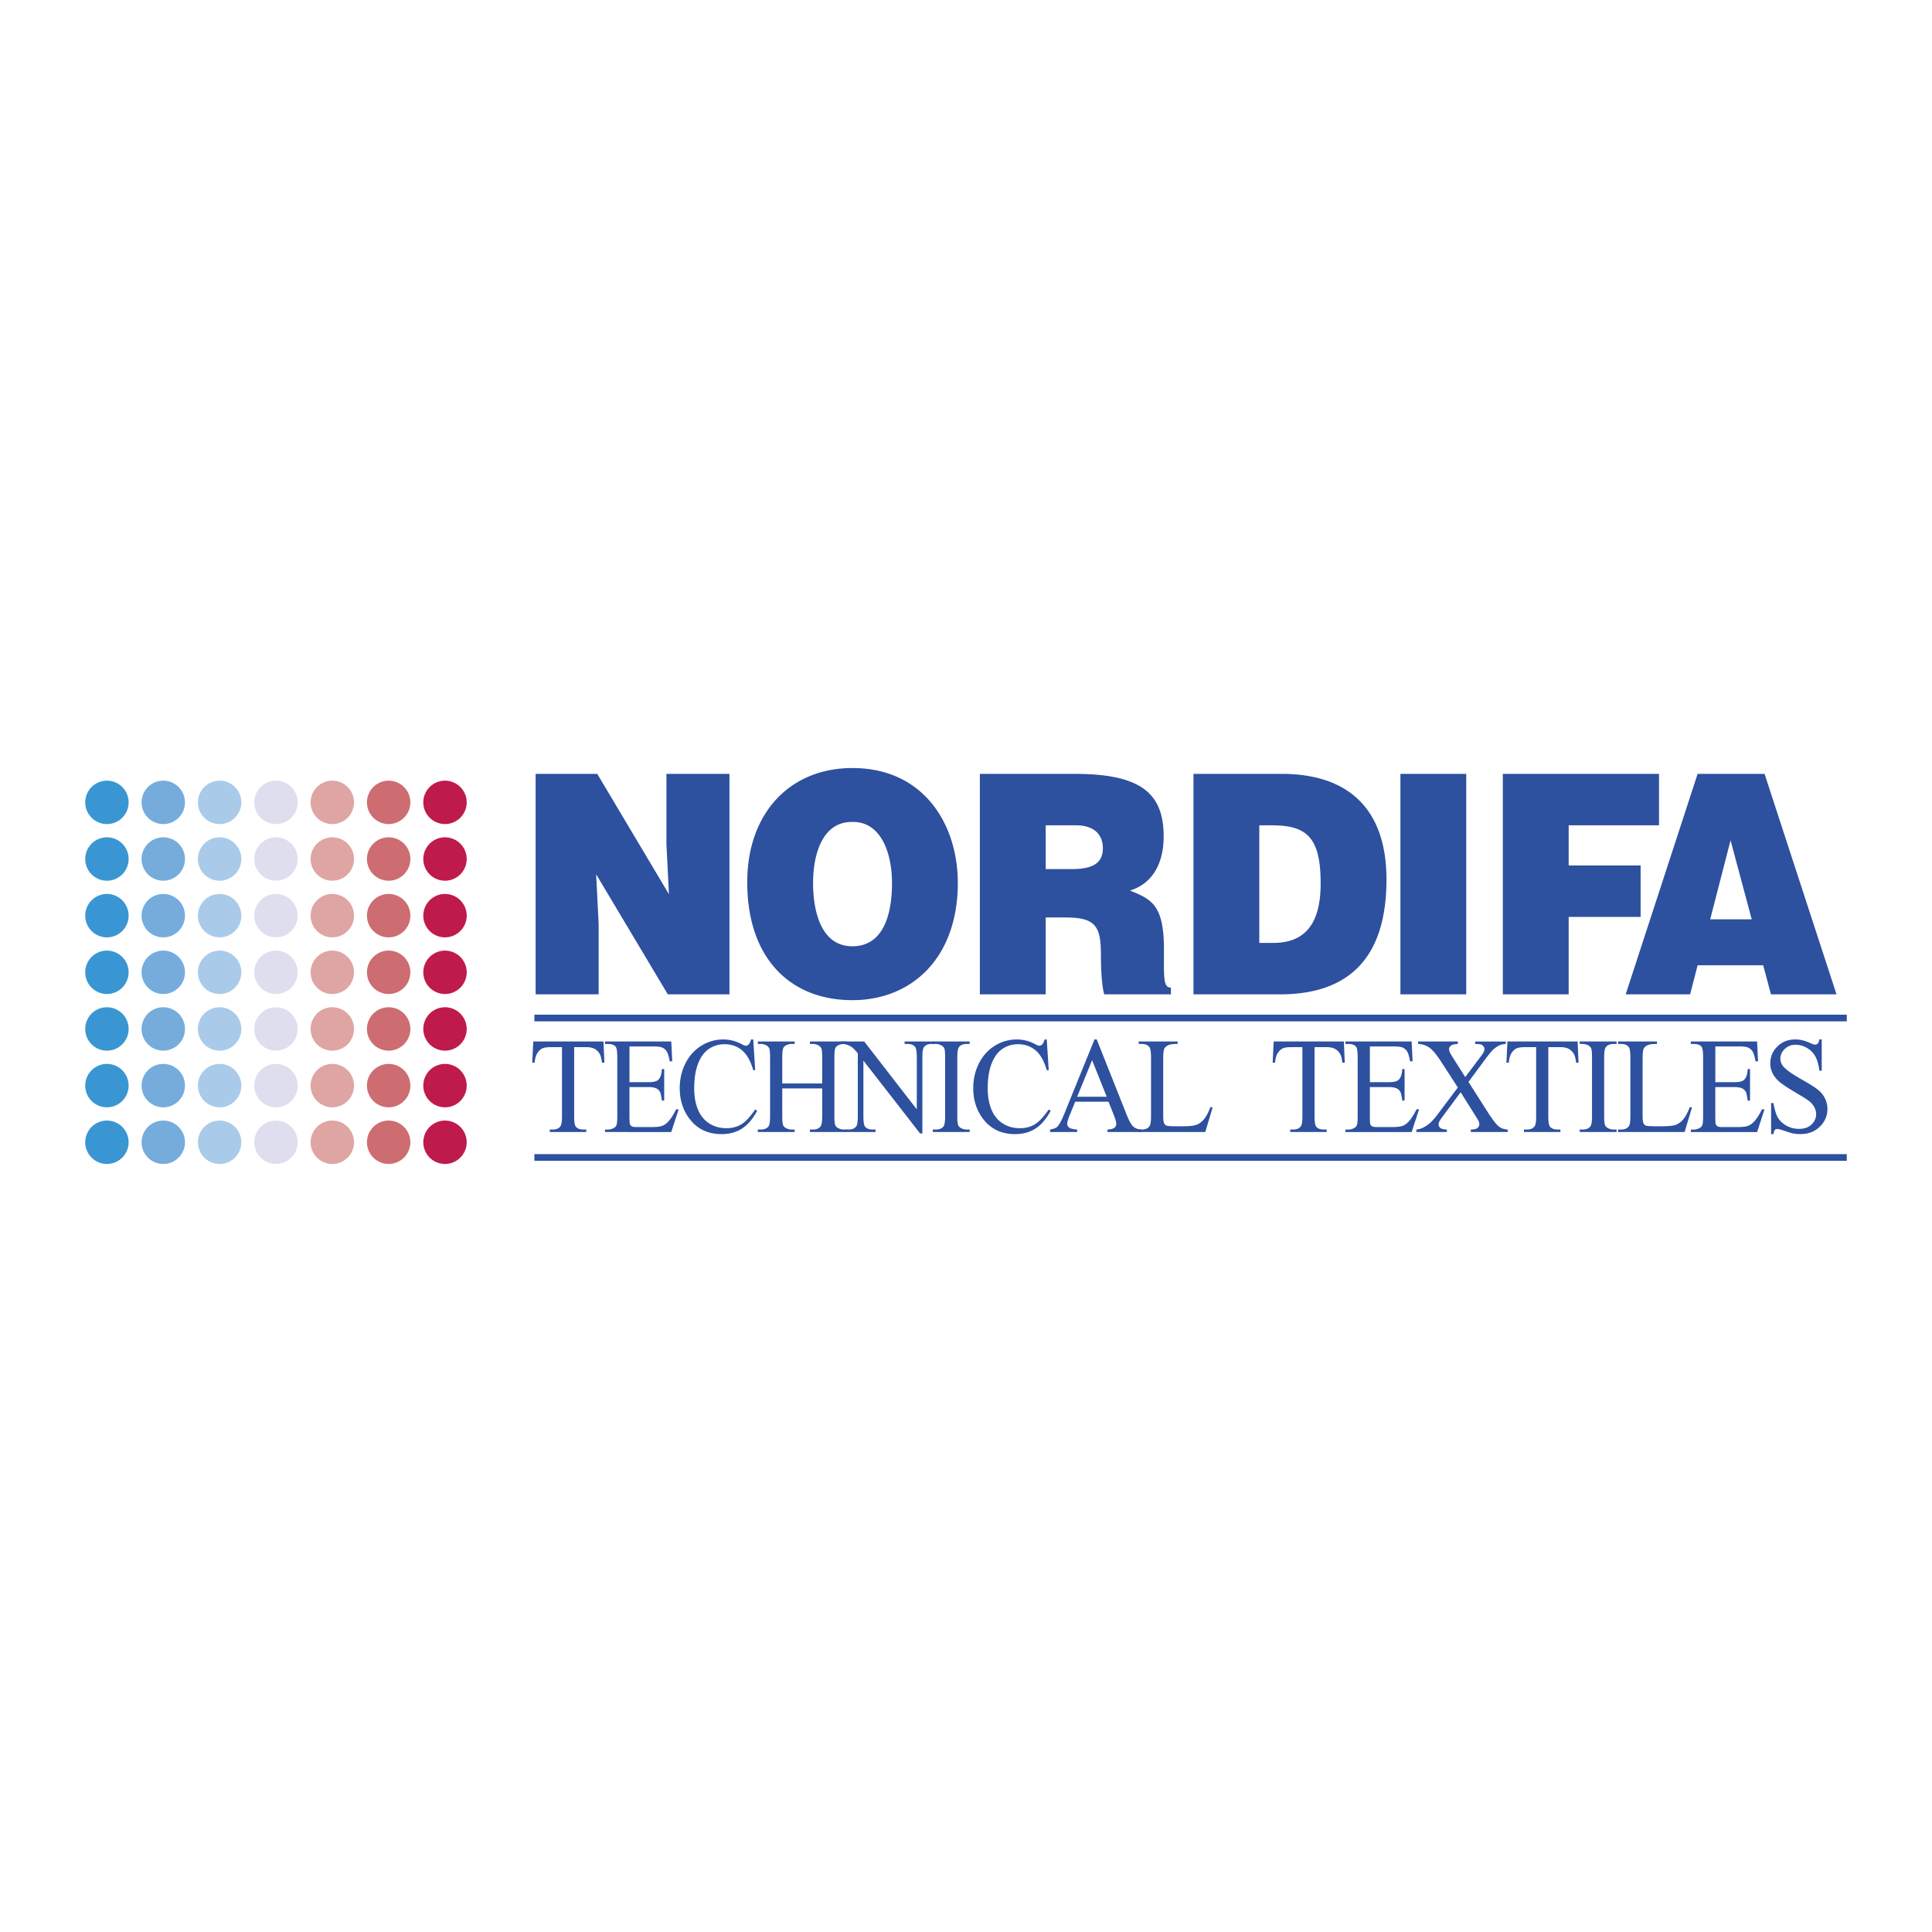 <svg xmlns="http://www.w3.org/2000/svg" width="2500" height="2500" viewBox="0 0 192.756 192.756"><path fill-rule="evenodd" clip-rule="evenodd" fill="#fff" d="M0 0h192.756v192.756H0V0z"/><path fill-rule="evenodd" clip-rule="evenodd" fill="#2d509f" d="M59.588 77.209h-6.149v21.998h6.289v-6.966l-.25-5.011 7.15 11.977h6.15V77.209h-6.289v6.997l.251 5.01-7.152-12.007zM84.987 82.006c2.895-.093 4.008 3.085 4.008 6.08 0 3.636-1.113 6.324-3.952 6.324-3.144 0-3.923-3.513-3.923-6.324 0-2.78.89-6.08 3.867-6.08zm.056-5.378c-6.233 0-10.491 4.491-10.491 11.396 0 7.486 4.202 11.762 10.491 11.762 5.927 0 10.518-4.216 10.518-11.701 0-5.804-3.367-11.457-10.518-11.457zM104.33 82.342h3.061c1.529 0 2.643.732 2.643 2.291 0 1.528-1.084 2.078-3.115 2.078h-2.588v-4.369h-.001zm2.002 9.196c3.062 0 3.508.948 3.508 3.82 0 1.955.166 3.361.334 3.849h6.648v-.672c-.779 0-.695-.977-.695-3.85 0-4.43-1.279-4.979-3.395-5.835 2.338-.704 3.367-2.842 3.367-5.378 0-4.277-2.199-6.263-8.877-6.263h-9.461v21.998h6.568v-7.669h2.003zM125.641 82.342h1.252c3.506 0 4.869 1.222 4.869 5.804 0 4.155-1.67 5.928-4.73 5.928h-1.391V82.342zm2.058 16.865c6.428 0 10.629-3.178 10.629-11.458 0-7.241-4.006-10.541-10.463-10.541h-8.791v21.998h8.625v.001zM146.287 99.207V77.209h-6.566v21.998h6.566zM156.506 99.207v-7.729h7.178v-5.134h-7.178v-4.002h9.014v-5.133h-15.582v21.998h6.568zM174.771 91.722h-4.146l2.033-7.883 2.113 7.883zm-6.148 7.485l.75-2.902h6.539l.779 2.902h6.539l-7.18-21.998h-6.678l-7.178 21.998h6.429zM60.207 103.91l.095 2.117h-.242c-.045-.373-.107-.639-.189-.799a1.297 1.297 0 0 0-.521-.568c-.218-.123-.503-.186-.857-.186h-1.209v6.902c0 .555.058.9.17 1.039.16.186.408.279.741.279h.298v.246h-3.639v-.246h.304c.363 0 .62-.115.771-.348.093-.141.141-.467.141-.971v-6.902h-1.032c-.4 0-.685.033-.853.094-.22.084-.408.248-.564.486-.155.242-.248.564-.278.973h-.24l.102-2.117h7.002v.001zM62.803 104.402v3.568h1.885c.49 0 .816-.076.98-.23.22-.205.341-.564.367-1.08h.233v3.145h-.233c-.059-.439-.119-.721-.177-.846a.816.816 0 0 0-.374-.367c-.173-.088-.438-.135-.797-.135h-1.885v2.979c0 .4.017.645.05.73a.432.432 0 0 0 .177.207c.084.049.246.074.481.074h1.456c.483 0 .838-.033 1.056-.107.22-.07.43-.209.632-.418.261-.275.529-.691.803-1.246h.253l-.738 2.266H60.36v-.246h.305c.201 0 .393-.053.574-.154a.556.556 0 0 0 .277-.318c.047-.143.071-.434.071-.873v-5.867c0-.572-.054-.926-.165-1.059-.151-.178-.404-.268-.758-.268h-.304v-.246h6.613l.095 1.977h-.248c-.089-.475-.186-.801-.294-.977a1.026 1.026 0 0 0-.478-.408c-.168-.064-.466-.1-.892-.1h-2.353v-.001zM75.151 103.705l.196 3.068h-.196c-.262-.918-.635-1.58-1.119-1.984-.486-.404-1.067-.607-1.747-.607a2.73 2.73 0 0 0-1.544.457c-.46.305-.821.789-1.084 1.455-.263.666-.395 1.496-.395 2.484 0 .816.124 1.525.374 2.125.249.598.622 1.059 1.123 1.379.499.32 1.069.479 1.71.479.557 0 1.047-.125 1.475-.377.425-.25.894-.748 1.403-1.494l.196.133c-.43.805-.933 1.393-1.505 1.766-.574.373-1.255.561-2.045.561-1.421 0-2.522-.555-3.302-1.668-.581-.824-.873-1.797-.873-2.916 0-.9.192-1.73.574-2.484.384-.754.914-1.338 1.585-1.754a4.132 4.132 0 0 1 2.205-.621c.62 0 1.233.158 1.835.477.177.098.305.148.38.148a.406.406 0 0 0 .295-.127c.11-.119.188-.287.235-.498h.224v-.002zM78.046 108.1h3.986v-2.586c0-.461-.028-.766-.082-.912a.591.591 0 0 0-.266-.285 1.113 1.113 0 0 0-.576-.16h-.303v-.246h3.669v.246h-.304a1.17 1.17 0 0 0-.575.152.55.55 0 0 0-.276.324c-.047.145-.071.438-.071.881v5.828c0 .457.026.76.082.906a.57.57 0 0 0 .259.285c.186.107.38.162.581.162h.304v.246h-3.669v-.246h.303c.35 0 .606-.109.767-.328.105-.141.157-.484.157-1.025v-2.75h-3.986v2.75c0 .457.028.76.082.906a.578.578 0 0 0 .268.285c.181.107.372.162.574.162h.311v.246h-3.675v-.246h.302c.354 0 .611-.109.773-.328.1-.141.151-.484.151-1.025v-5.828c0-.461-.028-.766-.082-.912a.593.593 0 0 0-.259-.285 1.151 1.151 0 0 0-.583-.16h-.302v-.246h3.675v.246h-.311c-.203 0-.393.051-.574.152a.558.558 0 0 0-.272.324c-.052.145-.078.438-.078.881v2.586z"/><path d="M83.895 103.91h2.328l5.246 6.773v-5.209c0-.555-.061-.902-.177-1.037-.158-.188-.404-.281-.741-.281h-.298v-.246h2.986v.246h-.304c-.363 0-.62.117-.771.346-.093.145-.138.467-.138.973v7.611h-.229l-5.656-7.271v5.562c0 .555.056.9.171 1.039.16.186.408.279.741.279h.302v.246H84.37v-.246h.296c.367 0 .626-.115.779-.348.093-.141.138-.467.138-.971v-6.281c-.249-.307-.438-.51-.566-.607a1.997 1.997 0 0 0-.565-.271 1.957 1.957 0 0 0-.557-.061v-.246z" fill-rule="evenodd" clip-rule="evenodd" fill="#2d509f"/><path d="M96.746 112.695v.246h-3.678v-.246h.305c.354 0 .611-.109.771-.328.101-.141.153-.484.153-1.025v-5.834c0-.457-.028-.76-.083-.906a.593.593 0 0 0-.259-.285 1.151 1.151 0 0 0-.583-.16h-.305v-.246h3.678v.246h-.311c-.35 0-.604.109-.764.326-.106.143-.16.484-.16 1.025v5.834c0 .457.028.76.082.906a.583.583 0 0 0 .266.285c.182.107.374.162.577.162h.311zM104.434 103.705l.197 3.068h-.197c-.262-.918-.635-1.58-1.119-1.984-.486-.404-1.066-.607-1.746-.607-.57 0-1.084.152-1.545.457-.459.305-.82.789-1.084 1.455s-.395 1.496-.395 2.484c0 .816.123 1.525.373 2.125.248.598.621 1.059 1.123 1.379.498.32 1.068.479 1.711.479.557 0 1.047-.125 1.475-.377.426-.25.895-.748 1.404-1.494l.195.133c-.43.805-.934 1.393-1.506 1.766-.574.373-1.254.561-2.045.561-1.42 0-2.521-.555-3.301-1.668-.582-.824-.873-1.797-.873-2.916 0-.9.193-1.73.574-2.484.385-.754.914-1.338 1.586-1.754a4.132 4.132 0 0 1 2.205-.621c.619 0 1.232.158 1.836.477.176.098.303.148.379.148a.412.412 0 0 0 .297-.127c.109-.119.188-.287.234-.498h.222v-.002zM110.594 109.918h-3.32l-.582 1.424c-.145.352-.215.613-.215.787a.46.46 0 0 0 .186.361c.125.105.393.174.807.205v.246h-2.701v-.246c.359-.068.59-.154.695-.262.217-.211.453-.645.715-1.297l3.02-7.432h.221l2.986 7.51c.24.605.457.996.654 1.176.195.18.471.281.82.305v.246h-3.387v-.246c.342-.018.572-.08.693-.182a.467.467 0 0 0 .182-.373c0-.195-.086-.502-.254-.926l-.52-1.296zm-.176-.494l-1.457-3.648-1.492 3.648h2.949z" fill-rule="evenodd" clip-rule="evenodd" fill="#2d509f"/><path d="M120.773 110.443l.211.047-.734 2.451h-6.643v-.246h.322c.363 0 .623-.125.779-.373.088-.143.131-.473.131-.986v-5.828c0-.564-.059-.916-.178-1.057-.164-.197-.408-.295-.732-.295h-.322v-.246h3.885v.246c-.457-.004-.775.039-.959.133s-.309.211-.377.354c-.066.143-.102.482-.102 1.02v5.674c0 .369.035.621.102.76.051.092.129.16.234.207.105.043.434.064.986.064h.627c.658 0 1.121-.049 1.387-.152.266-.102.506-.283.727-.543.219-.259.44-.671.656-1.23zM134.076 103.91l.094 2.117h-.242c-.045-.373-.107-.639-.189-.799a1.295 1.295 0 0 0-.52-.568c-.219-.123-.504-.186-.857-.186h-1.209v6.902c0 .555.057.9.17 1.039.16.186.408.279.74.279h.299v.246h-3.639v-.246h.305c.361 0 .619-.115.77-.348.094-.141.141-.467.141-.971v-6.902h-1.031c-.4 0-.686.033-.854.094-.221.084-.408.248-.564.486-.154.242-.248.564-.277.973h-.24l.102-2.117h7.001v.001zM136.672 104.402v3.568h1.885c.49 0 .816-.076.98-.23.221-.205.34-.564.367-1.08h.232v3.145h-.232c-.059-.439-.119-.721-.178-.846a.819.819 0 0 0-.373-.367c-.174-.088-.439-.135-.797-.135h-1.885v2.979c0 .4.016.645.049.73a.434.434 0 0 0 .178.207c.084.049.246.074.48.074h1.455c.484 0 .838-.033 1.057-.107.221-.07.43-.209.633-.418.262-.275.529-.691.803-1.246h.254l-.738 2.266h-6.613v-.246h.305c.201 0 .393-.053.574-.154a.552.552 0 0 0 .277-.318c.047-.143.07-.434.07-.873v-5.867c0-.572-.055-.926-.164-1.059-.15-.178-.404-.268-.758-.268h-.305v-.246h6.613l.094 1.977h-.248c-.088-.475-.186-.801-.293-.977a1.028 1.028 0 0 0-.479-.408c-.168-.064-.465-.1-.891-.1h-2.352v-.001z" fill-rule="evenodd" clip-rule="evenodd" fill="#2d509f"/><path d="M146.508 107.939l1.842 2.889c.51.801.887 1.305 1.135 1.518.248.211.561.326.939.35v.246h-3.682v-.246c.244-.004.426-.031.545-.082.088-.039.16-.1.219-.182a.448.448 0 0 0 .084-.25.9.9 0 0 0-.057-.307c-.031-.076-.146-.271-.348-.586l-1.455-2.316-1.797 2.422c-.189.26-.305.43-.342.516a.662.662 0 0 0-.059.271c0 .143.059.26.172.352.113.094.332.148.652.162v.246h-3.043v-.246c.215-.023.398-.07.557-.141a3.16 3.16 0 0 0 .744-.467c.238-.195.508-.496.811-.9l2.025-2.689-1.688-2.604c-.461-.705-.852-1.17-1.172-1.387a2.034 2.034 0 0 0-1.107-.352v-.246h3.967v.246c-.336.014-.568.07-.693.174-.123.102-.186.215-.186.338 0 .166.102.404.303.721l1.316 2.072 1.525-2.033a3.49 3.49 0 0 0 .326-.49.705.705 0 0 0 .061-.275.395.395 0 0 0-.078-.246.493.493 0 0 0-.24-.195c-.096-.039-.297-.059-.6-.064v-.246h3.043v.246c-.24.014-.436.053-.59.119a2.37 2.37 0 0 0-.627.414c-.189.172-.457.492-.803.959l-1.699 2.289zM157.398 103.91l.094 2.117h-.242c-.045-.373-.107-.639-.189-.799a1.295 1.295 0 0 0-.52-.568c-.219-.123-.504-.186-.857-.186h-1.209v6.902c0 .555.057.9.17 1.039.16.186.408.279.74.279h.299v.246h-3.639v-.246h.305c.361 0 .619-.115.77-.348.094-.141.141-.467.141-.971v-6.902h-1.031c-.4 0-.686.033-.854.094-.221.084-.408.248-.564.486-.154.242-.248.564-.277.973h-.24l.102-2.117h7.001v.001zM161.285 112.695v.246h-3.678v-.246h.305c.354 0 .611-.109.77-.328.102-.141.154-.484.154-1.025v-5.834c0-.457-.027-.76-.082-.906a.59.59 0 0 0-.26-.285 1.148 1.148 0 0 0-.582-.16h-.305v-.246h3.678v.246h-.311c-.352 0-.605.109-.766.326-.105.143-.16.484-.16 1.025v5.834c0 .457.029.76.082.906a.587.587 0 0 0 .266.285c.182.107.375.162.578.162h.311zM168.6 110.443l.209.047-.734 2.451h-6.643v-.246h.324c.363 0 .621-.125.777-.373.088-.143.131-.473.131-.986v-5.828c0-.564-.059-.916-.176-1.057-.164-.197-.408-.295-.732-.295h-.324v-.246h3.885v.246c-.455-.004-.775.039-.959.133s-.309.211-.375.354c-.068.143-.102.482-.102 1.02v5.674c0 .369.033.621.102.76.049.092.127.16.232.207.105.043.434.064.986.064h.627c.658 0 1.121-.049 1.387-.152a1.8 1.8 0 0 0 .727-.543c.218-.259.439-.671.658-1.23z" fill-rule="evenodd" clip-rule="evenodd" fill="#2d509f"/><path d="M171.137 104.402v3.568h1.885c.49 0 .816-.076.98-.23.221-.205.342-.564.367-1.08h.232v3.145h-.232c-.059-.439-.119-.721-.178-.846a.81.81 0 0 0-.373-.367c-.172-.088-.439-.135-.797-.135h-1.885v2.979c0 .4.018.645.049.73a.434.434 0 0 0 .178.207c.084.049.246.074.48.074h1.457c.482 0 .838-.033 1.055-.107.221-.07.43-.209.633-.418.262-.275.529-.691.805-1.246h.252l-.738 2.266h-6.613v-.246h.305c.201 0 .393-.053.574-.154a.552.552 0 0 0 .277-.318c.047-.143.07-.434.07-.873v-5.867c0-.572-.053-.926-.164-1.059-.15-.178-.404-.268-.758-.268h-.305v-.246h6.613l.094 1.977h-.248c-.088-.475-.186-.801-.293-.977a1.023 1.023 0 0 0-.477-.408c-.17-.064-.467-.1-.893-.1h-2.352v-.001zM181.754 103.705v3.123h-.232c-.078-.6-.215-1.078-.408-1.432a2.162 2.162 0 0 0-.84-.846 2.221 2.221 0 0 0-1.125-.314c-.439 0-.801.141-1.09.424-.287.281-.43.602-.43.961 0 .275.092.527.273.752.262.334.883.777 1.865 1.332.801.453 1.35.801 1.641 1.043.295.242.521.527.678.855.158.33.238.674.238 1.031 0 .686-.252 1.273-.756 1.77-.506.496-1.152.744-1.945.744-.25 0-.484-.021-.705-.062-.129-.02-.4-.102-.811-.24-.41-.141-.672-.211-.781-.211a.326.326 0 0 0-.252.1c-.061.064-.105.205-.135.414h-.234v-3.098h.234c.109.648.258 1.133.443 1.455.186.32.469.59.852.803.381.211.799.318 1.254.318.527 0 .945-.145 1.252-.439.303-.293.457-.639.457-1.037 0-.225-.059-.447-.172-.674a2.016 2.016 0 0 0-.543-.633c-.164-.133-.613-.416-1.348-.85-.734-.432-1.254-.777-1.566-1.033a2.821 2.821 0 0 1-.705-.854 2.213 2.213 0 0 1-.24-1.027c0-.648.236-1.205.709-1.674.473-.467 1.072-.701 1.803-.701.455 0 .939.115 1.449.352.234.111.404.166.498.166a.368.368 0 0 0 .271-.102c.068-.07.125-.209.168-.416h.233z" fill-rule="evenodd" clip-rule="evenodd" fill="#2d509f"/><path d="M53.317 101.566h130.935M53.317 115.482h130.935" fill="none" stroke="#2d509f" stroke-width=".667" stroke-miterlimit="2.613"/><path d="M8.504 80.052a2.165 2.165 0 1 1 4.33 0 2.165 2.165 0 0 1-4.33 0zM10.668 87.869a2.165 2.165 0 1 1 0-4.33 2.165 2.165 0 0 1 0 4.33zM10.668 93.52a2.165 2.165 0 1 1 0-4.33 2.165 2.165 0 0 1 0 4.33zM10.668 99.172a2.165 2.165 0 1 1 0-4.33 2.165 2.165 0 0 1 0 4.33zM10.668 104.824a2.165 2.165 0 1 1 0-4.33 2.165 2.165 0 0 1 0 4.33zM10.668 110.477a2.165 2.165 0 1 1 0-4.33 2.165 2.165 0 0 1 0 4.33zM8.504 113.963a2.164 2.164 0 1 1 4.329 0 2.164 2.164 0 0 1-4.329 0z" fill-rule="evenodd" clip-rule="evenodd" fill="#3996d2"/><path d="M16.29 77.888a2.165 2.165 0 1 1 0 4.33 2.165 2.165 0 0 1 0-4.33zM16.29 87.869a2.165 2.165 0 1 1 0-4.33 2.165 2.165 0 0 1 0 4.33zM16.29 93.52a2.165 2.165 0 1 1 0-4.33 2.165 2.165 0 0 1 0 4.33zM16.29 99.172a2.165 2.165 0 1 1 0-4.33 2.165 2.165 0 0 1 0 4.33zM16.29 104.824a2.165 2.165 0 1 1 0-4.33 2.165 2.165 0 0 1 0 4.33zM16.29 110.477a2.165 2.165 0 1 1 0-4.33 2.165 2.165 0 0 1 0 4.33zM16.29 111.799a2.164 2.164 0 1 1 .001 4.329 2.164 2.164 0 0 1-.001-4.329z" fill-rule="evenodd" clip-rule="evenodd" fill="#75acdc"/><path d="M21.912 77.888a2.165 2.165 0 1 1 0 4.33 2.165 2.165 0 0 1 0-4.33zM21.912 87.869a2.165 2.165 0 1 1 0-4.33 2.165 2.165 0 0 1 0 4.33zM21.912 93.52a2.164 2.164 0 1 1-.001-4.329 2.164 2.164 0 0 1 .001 4.329zM21.912 99.172a2.164 2.164 0 1 1-.001-4.329 2.164 2.164 0 0 1 .001 4.329zM21.912 104.824a2.164 2.164 0 1 1-.001-4.329 2.164 2.164 0 0 1 .001 4.329zM21.912 110.477a2.165 2.165 0 1 1 0-4.33 2.165 2.165 0 0 1 0 4.33zM21.912 111.799a2.165 2.165 0 1 1 0 4.33 2.165 2.165 0 0 1 0-4.33z" fill-rule="evenodd" clip-rule="evenodd" fill="#aacaea"/><path d="M27.533 77.888a2.165 2.165 0 1 1 0 4.33 2.165 2.165 0 0 1 0-4.33zM27.533 87.869a2.165 2.165 0 1 1 0-4.33 2.165 2.165 0 0 1 0 4.33zM27.533 93.52a2.165 2.165 0 1 1 0-4.33 2.165 2.165 0 0 1 0 4.33zM27.533 99.172a2.165 2.165 0 1 1 0-4.33 2.165 2.165 0 0 1 0 4.33zM27.533 104.824a2.165 2.165 0 1 1 0-4.33 2.165 2.165 0 0 1 0 4.33zM27.533 110.477a2.165 2.165 0 1 1 0-4.33 2.165 2.165 0 0 1 0 4.33zM27.533 111.799a2.164 2.164 0 1 1 .001 4.329 2.164 2.164 0 0 1-.001-4.329z" fill-rule="evenodd" clip-rule="evenodd" fill="#dfdeee"/><path d="M33.155 77.888a2.165 2.165 0 1 1 0 4.33 2.165 2.165 0 0 1 0-4.33zM33.155 87.869a2.165 2.165 0 1 1 0-4.33 2.165 2.165 0 0 1 0 4.33zM33.155 93.52a2.165 2.165 0 1 1 0-4.33 2.165 2.165 0 0 1 0 4.33zM33.155 99.172a2.165 2.165 0 1 1 0-4.33 2.165 2.165 0 0 1 0 4.33zM33.155 104.824a2.165 2.165 0 1 1 0-4.33 2.165 2.165 0 0 1 0 4.33zM33.155 110.477a2.165 2.165 0 1 1 0-4.33 2.165 2.165 0 0 1 0 4.33zM33.155 111.799a2.165 2.165 0 1 1 0 4.33 2.165 2.165 0 0 1 0-4.33z" fill-rule="evenodd" clip-rule="evenodd" fill="#dea5a2"/><path d="M38.777 77.888a2.164 2.164 0 1 1 0 4.329 2.164 2.164 0 0 1 0-4.329zM38.777 87.869a2.165 2.165 0 1 1 0-4.33 2.165 2.165 0 0 1 0 4.33zM38.777 93.52a2.165 2.165 0 1 1 0-4.33 2.165 2.165 0 0 1 0 4.33zM38.777 99.172a2.165 2.165 0 1 1 0-4.33 2.165 2.165 0 0 1 0 4.33zM38.777 104.824a2.165 2.165 0 1 1 0-4.33 2.165 2.165 0 0 1 0 4.33zM38.777 110.477a2.165 2.165 0 1 1 0-4.33 2.165 2.165 0 0 1 0 4.33zM38.777 111.799a2.164 2.164 0 1 1 0 4.328 2.164 2.164 0 0 1 0-4.328z" fill-rule="evenodd" clip-rule="evenodd" fill="#cd6c71"/><path d="M42.233 80.052a2.165 2.165 0 1 1 4.33 0 2.165 2.165 0 0 1-4.33 0zM44.398 87.869a2.165 2.165 0 1 1 0-4.33 2.165 2.165 0 0 1 0 4.33zM44.398 93.52a2.165 2.165 0 1 1 0-4.33 2.165 2.165 0 0 1 0 4.33zM44.398 99.172a2.165 2.165 0 1 1 0-4.33 2.165 2.165 0 0 1 0 4.33zM44.398 104.824a2.165 2.165 0 1 1 0-4.33 2.165 2.165 0 0 1 0 4.33zM44.398 110.477a2.165 2.165 0 1 1 0-4.33 2.165 2.165 0 0 1 0 4.33zM42.233 113.963a2.164 2.164 0 1 1 4.329 0 2.164 2.164 0 0 1-4.329 0z" fill-rule="evenodd" clip-rule="evenodd" fill="#bf1a4c"/></svg>